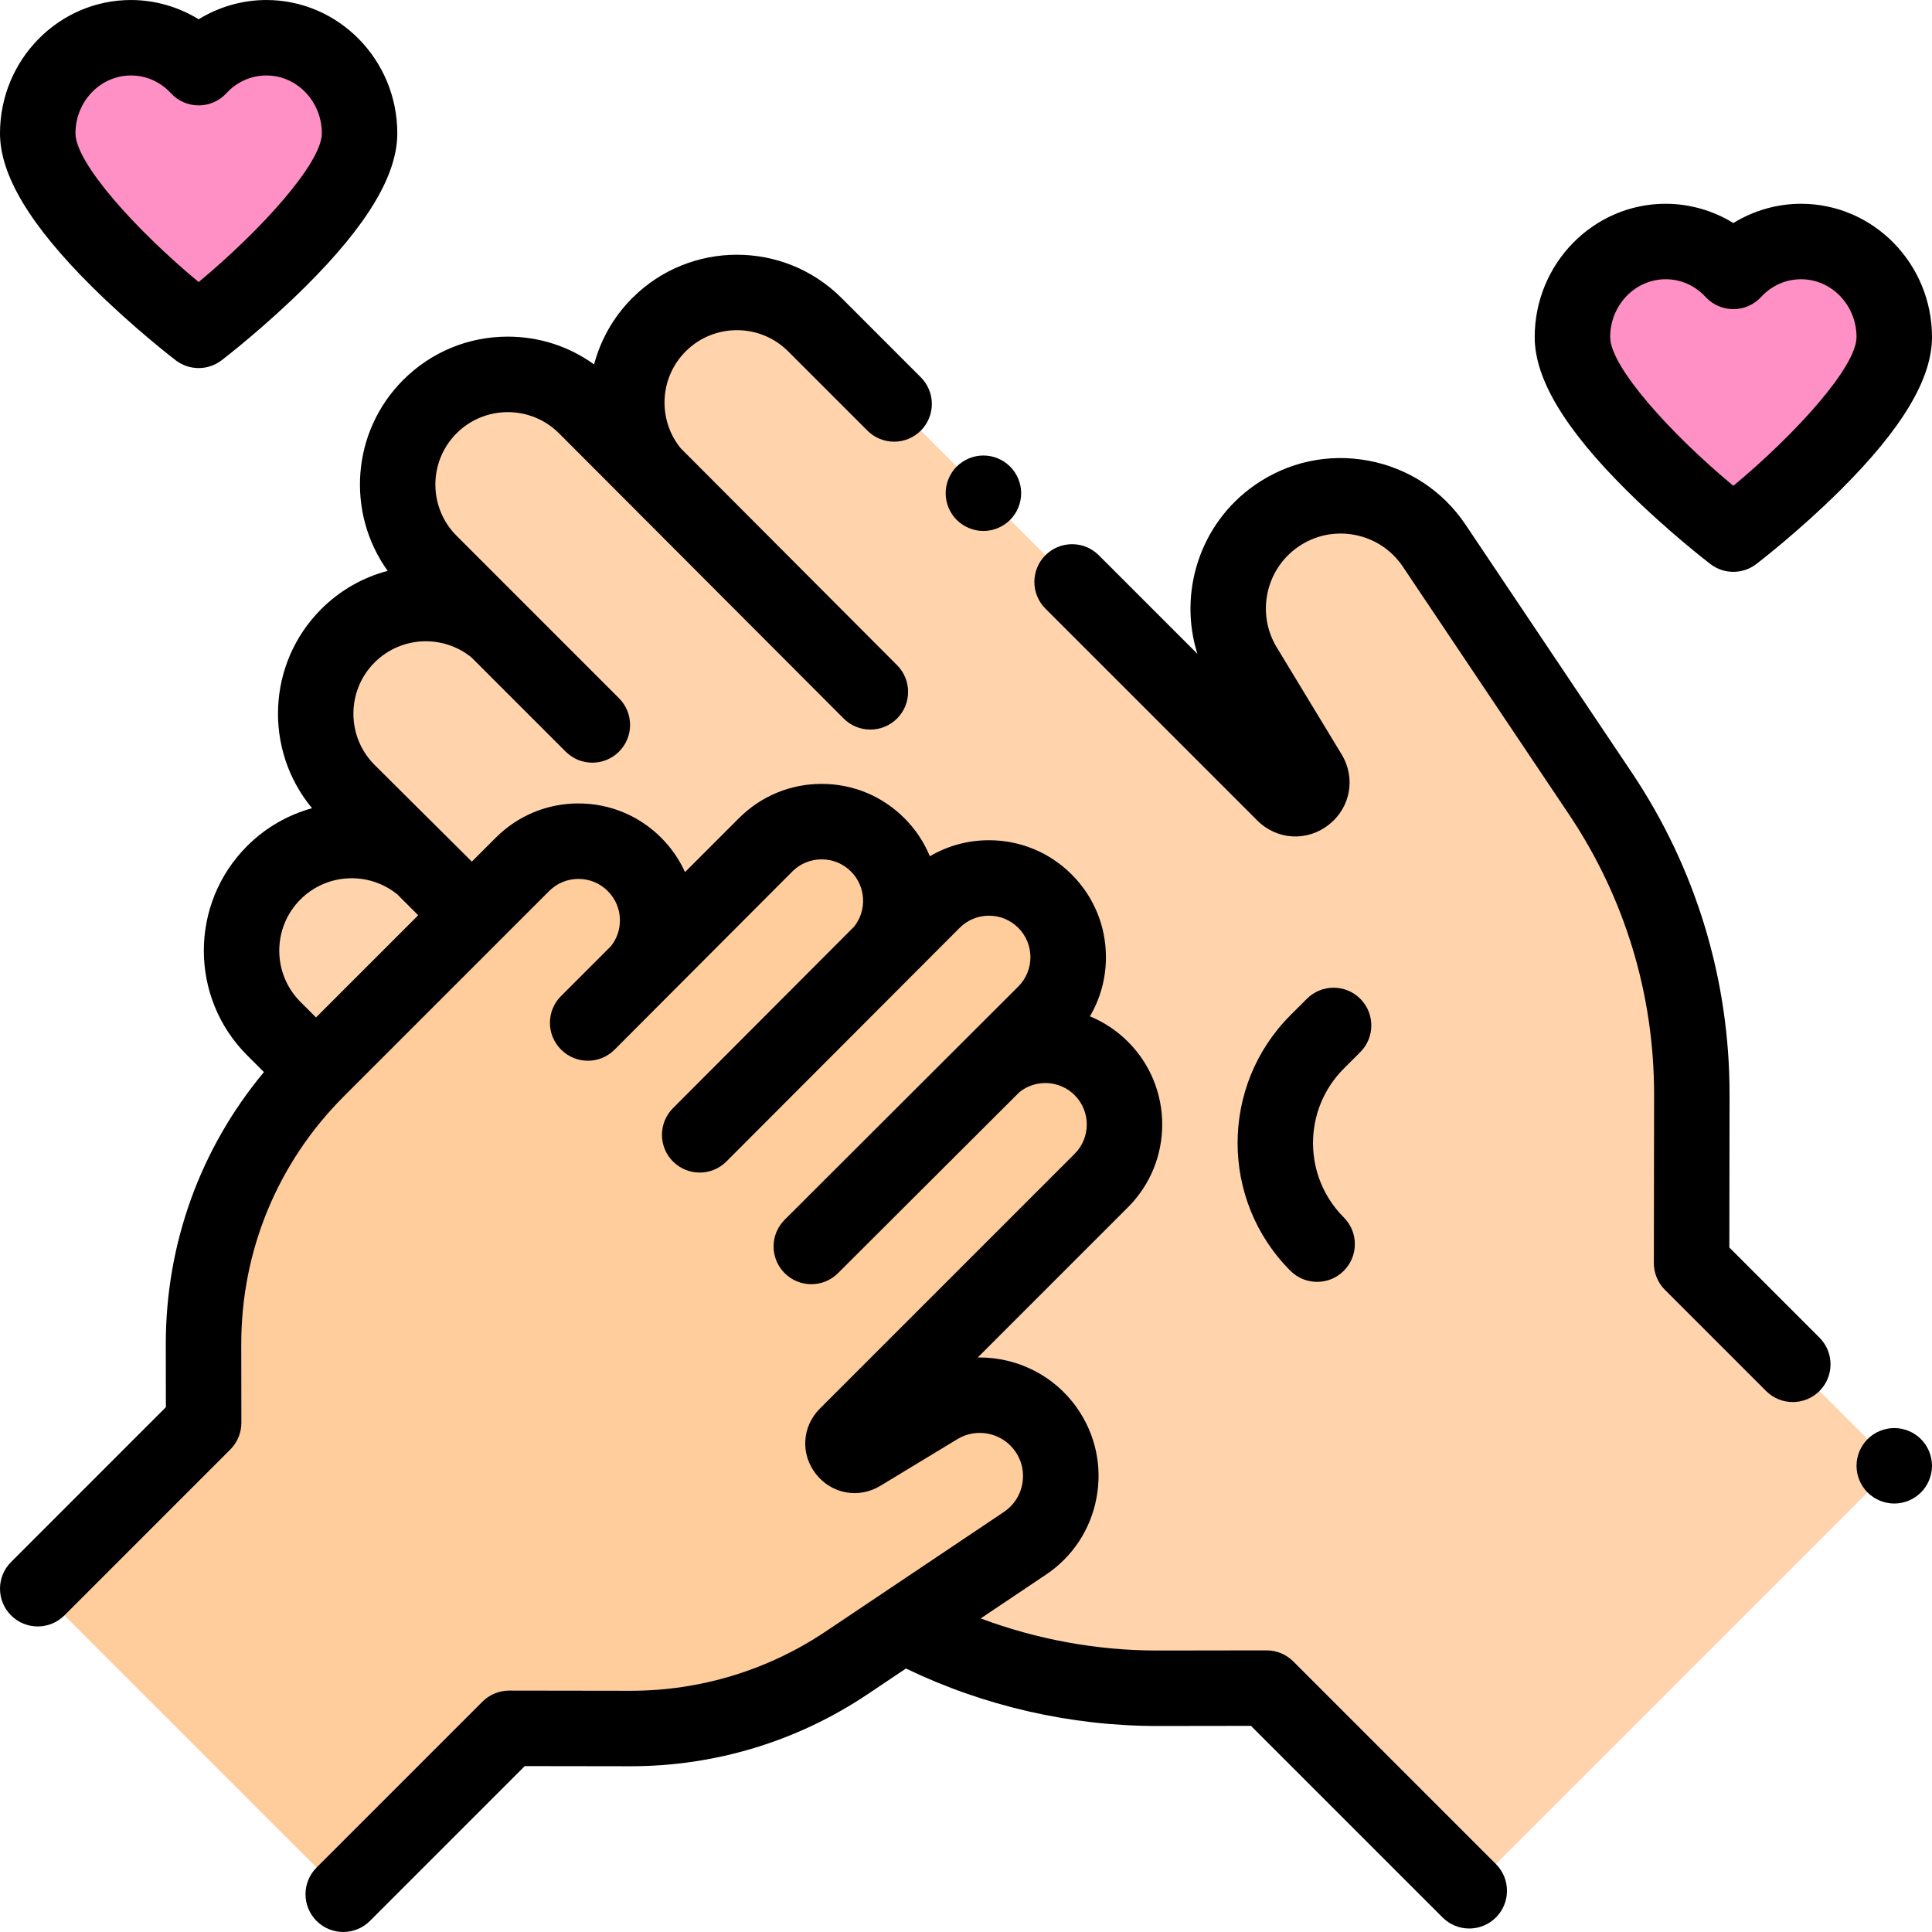 <svg xmlns="http://www.w3.org/2000/svg" xmlns:xlink="http://www.w3.org/1999/xlink" id="Capa_1" x="0px" y="0px" viewBox="0 0 512 512" style="enable-background:new 0 0 512 512;" xml:space="preserve">
<g>
	<path style="fill:#FE90C5;" d="M477.299,64.002c-7.068,0-13.441,3.045-17.944,7.926c-4.502-4.88-10.876-7.926-17.944-7.926   c-13.642,0-24.701,11.343-24.701,25.336c0,19.6,42.645,52.204,42.645,52.204S502,108.938,502,89.338   C502,75.345,490.941,64.002,477.299,64.002z"></path>
	<path style="fill:#FE90C5;" d="M70.589,10.002c-7.068,0-13.441,3.045-17.944,7.926c-4.502-4.88-10.876-7.926-17.944-7.926   C21.059,10.002,10,21.345,10,35.338c0,19.6,42.645,52.204,42.645,52.204S95.29,54.938,95.29,35.338   C95.29,21.345,84.231,10.002,70.589,10.002z"></path>
</g>
<path style="fill:#FFD4AC;" d="M389.373,501.075L502,388.449l-53.711-53.711l0.063-44.582c0.04-28.449-8.401-56.265-24.246-79.894  l-44.015-65.638c-9.341-13.93-28.334-17.437-42.039-7.73c-12.887,9.127-16.066,26.96-7.879,40.465l16.823,27.751  c2.635,4.346-3.124,8.863-6.717,5.269L216.452,86.551c-11.434-11.434-30.159-12.005-41.667-0.645  c-11.051,10.908-11.533,28.399-1.506,39.919l-18.06-18.06c-11.272-11.272-29.466-11.402-40.898-0.391  c-11.788,11.355-11.43,30.654,0.143,42.228l17.518,17.518c-11.519-10.027-29.011-9.545-39.919,1.506  c-11.36,11.509-10.789,30.233,0.645,41.667l19.625,19.625c-11.471-9.985-28.865-9.549-39.782,1.368l0,0  c-11.404,11.403-11.404,29.892,0,41.296l94.856,94.856l0,0l38.058,38.058c26.884,26.884,63.361,41.963,101.38,41.908l28.814-0.041  L389.373,501.075z"></path>
<path style="fill:#FFCC9C;" d="M90.969,501.994l43.967-43.967l32.051,0.046c20.453,0.029,40.45-6.04,57.437-17.43L271.613,409  c9.982-6.694,12.519-20.281,5.626-30.126l0,0c-6.482-9.257-19.034-11.899-28.697-6.041l-20.397,12.365  c-3.127,1.895-6.376-2.247-3.791-4.832l67.516-67.516c8.198-8.198,8.198-21.49,0-29.688l0,0c-8.198-8.198-21.49-8.198-29.688,0  l-47.167,47.167l14.757-14.652l47.167-47.167c8.198-8.198,8.198-21.49,0-29.688l0,0c-8.198-8.198-21.49-8.198-29.688,0  l-47.167,47.167l-14.652,14.757l47.167-47.167c8.198-8.198,8.198-21.49,0-29.688l0,0c-8.198-8.198-21.49-8.198-29.688,0  l-47.167,47.167l0.052,0.052l12.349-12.349c8.198-8.198,8.198-21.49,0-29.688l0,0c-8.198-8.198-21.49-8.198-29.688,0l-27.031,27.025  l22.266-22.266l-49.627,49.627c-19.327,19.327-30.168,45.552-30.129,72.884l0.03,20.715L10,421.025L90.969,501.994z"></path>
<path d="M342.733,440.293c-1.876-1.875-4.419-2.929-7.071-2.929c-0.005,0-0.01,0-0.014,0l-28.815,0.041c-0.063,0-0.126,0-0.189,0  c-15.906,0-31.84-2.925-46.753-8.506l17.291-11.595c7.078-4.746,11.837-11.973,13.402-20.35c1.564-8.378-0.266-16.836-5.154-23.818  c-6.078-8.68-15.866-13.392-25.832-13.392c-0.162,0-0.324,0.001-0.487,0.004l39.829-39.829c12.083-12.084,12.083-31.746,0-43.83  c-2.94-2.94-6.367-5.215-10.099-6.753c2.766-4.702,4.245-10.073,4.245-15.672c0-8.278-3.224-16.062-9.077-21.916  c-5.854-5.854-13.637-9.078-21.916-9.078c-5.599,0-10.969,1.48-15.672,4.246c-1.538-3.732-3.813-7.159-6.753-10.1  c-5.854-5.854-13.637-9.078-21.916-9.078s-16.062,3.224-21.916,9.078l-14.301,14.301c-1.521-3.351-3.642-6.439-6.322-9.12  c-5.854-5.854-13.637-9.077-21.916-9.077s-16.062,3.224-21.916,9.077l-6.339,6.339L99.271,202.71  c-7.486-7.486-7.486-19.667,0-27.153c7.013-7.013,18.145-7.455,25.678-1.33l24.958,24.959c1.953,1.953,4.512,2.929,7.071,2.929  s5.119-0.977,7.071-2.929c3.905-3.905,3.905-10.237,0-14.142l-43.056-43.056c-7.486-7.487-7.486-19.668,0-27.154  c7.486-7.487,19.668-7.486,27.154,0l75.437,75.582c1.953,1.953,4.512,2.929,7.071,2.929s5.119-0.977,7.071-2.929  c3.905-3.905,3.905-10.237,0-14.142l-57.339-57.485c-6.125-7.534-5.682-18.665,1.33-25.677c7.487-7.486,19.669-7.486,27.154,0  l21.008,21.009c3.906,3.906,10.238,3.906,14.142,0c3.905-3.905,3.906-10.237,0-14.142L223.013,78.97  c-15.285-15.284-40.154-15.283-55.438,0c-5.051,5.051-8.421,11.151-10.134,17.604c-6.621-4.778-14.545-7.363-22.871-7.363  c-10.471,0-20.315,4.078-27.719,11.481c-13.758,13.758-15.124,35.279-4.114,50.589c-6.454,1.712-12.556,5.083-17.608,10.135  c-14.424,14.425-15.228,37.382-2.427,52.767c-6.311,1.743-12.27,5.08-17.221,10.031c-15.283,15.284-15.283,40.153,0,55.438  l4.463,4.463c-16.875,20.262-26.046,45.543-26.008,72.24l0.024,16.564L2.929,413.953c-3.905,3.905-3.905,10.237,0,14.143  c1.953,1.952,4.512,2.929,7.071,2.929s5.119-0.977,7.071-2.929l43.966-43.967c1.879-1.879,2.933-4.429,2.929-7.086l-0.03-20.715  c-0.036-24.854,9.625-48.223,27.2-65.798l49.626-49.627c0,0,0-0.001,0.001-0.001l4.76-4.76c2.076-2.077,4.836-3.22,7.773-3.22  s5.697,1.143,7.773,3.22c2.077,2.076,3.22,4.836,3.22,7.773c0,2.521-0.848,4.91-2.402,6.85l-13.219,13.219  c-3.905,3.905-3.905,10.237,0,14.143c0.009,0.009,0.019,0.016,0.027,0.025c0.009,0.009,0.016,0.018,0.025,0.027  c1.953,1.952,4.512,2.929,7.071,2.929s5.119-0.977,7.071-2.929l47.114-47.219c2.076-2.077,4.836-3.22,7.773-3.22  s5.697,1.144,7.773,3.22c3.99,3.99,4.261,10.308,0.821,14.62l-47.988,48.093c-3.905,3.905-3.905,10.237,0,14.143  c1.953,1.952,4.512,2.929,7.071,2.929s5.119-0.977,7.071-2.929l61.819-61.924c2.076-2.077,4.836-3.22,7.773-3.22  s5.697,1.144,7.773,3.22c4.286,4.286,4.286,11.26,0,15.546l-61.923,61.818c-3.905,3.905-3.906,10.237,0,14.143  c3.906,3.904,10.238,3.905,14.142,0l48.094-47.988c4.311-3.441,10.629-3.17,14.619,0.822c4.286,4.285,4.286,11.26,0,15.545  l-67.515,67.517c-4.756,4.755-5.196,12.047-1.045,17.339c4.15,5.292,11.338,6.603,17.09,3.116l20.397-12.365  c5.142-3.119,11.872-1.702,15.321,3.225c1.781,2.543,2.447,5.623,1.877,8.675c-0.57,3.05-2.303,5.682-4.88,7.41l-47.189,31.644  c-15.355,10.297-33.236,15.736-51.722,15.736c-0.043,0-0.088,0-0.131,0l-32.051-0.046c-0.005,0-0.009,0-0.014,0  c-2.652,0-5.196,1.054-7.071,2.929l-43.967,43.967c-3.905,3.905-3.905,10.237,0,14.143c1.953,1.952,4.512,2.929,7.071,2.929  s5.119-0.977,7.071-2.929l41.032-41.032l27.901,0.04c0.053,0,0.104,0,0.158,0c22.465,0,44.201-6.612,62.861-19.125l10.105-6.776  c20.649,9.964,43.623,15.233,66.546,15.233c0.071,0,0.146,0,0.218,0l24.664-0.035l50.776,50.776  c1.953,1.952,4.512,2.929,7.071,2.929s5.119-0.977,7.071-2.929c3.905-3.905,3.905-10.237,0-14.143L342.733,440.293z M79.624,238.358  c7.013-7.013,18.145-7.455,25.678-1.33l5.526,5.526l-6.473,6.473c-0.001,0.001-0.001,0.001-0.002,0.002l-20.606,20.606l-4.123-4.123  C72.138,258.025,72.138,245.844,79.624,238.358z"></path>
<path d="M502,378.452c-2.63,0-5.21,1.06-7.07,2.93c-1.86,1.86-2.93,4.43-2.93,7.07c0,2.63,1.07,5.21,2.93,7.069  c1.86,1.86,4.44,2.931,7.07,2.931s5.21-1.07,7.07-2.931c1.86-1.87,2.93-4.439,2.93-7.069c0-2.641-1.07-5.21-2.93-7.07  C507.21,379.512,504.63,378.452,502,378.452z"></path>
<path d="M458.294,330.602l0.058-40.432c0.043-30.548-8.926-60.105-25.94-85.477l-44.015-65.638  c-6.012-8.966-15.167-14.995-25.778-16.977c-10.612-1.982-21.325,0.337-30.167,6.529c-14.488,10.145-20.249,28.449-15.126,44.675  l-26.135-26.136c-3.905-3.904-10.237-3.904-14.143,0c-3.905,3.905-3.905,10.237,0,14.143l56.144,56.144  c5.194,5.194,13.161,5.675,18.941,1.14c5.78-4.534,7.212-12.385,3.403-18.668l-17.2-28.372c-5.4-8.908-2.946-20.567,5.587-26.542  c4.404-3.083,9.743-4.238,15.024-3.251c5.285,0.987,9.844,3.99,12.838,8.455l44.015,65.638  c14.791,22.058,22.589,47.753,22.551,74.309l-0.063,44.582c-0.004,2.657,1.05,5.207,2.929,7.086l26.821,26.821  c1.953,1.952,4.512,2.929,7.071,2.929s5.119-0.977,7.071-2.929c3.905-3.905,3.905-10.237,0-14.143L458.294,330.602z"></path>
<path d="M260.62,140.712c2.63,0,5.2-1.07,7.06-2.93c1.87-1.86,2.94-4.44,2.94-7.07s-1.07-5.21-2.94-7.07  c-1.85-1.86-4.43-2.93-7.06-2.93c-2.64,0-5.21,1.07-7.08,2.93c-1.86,1.86-2.93,4.44-2.93,7.07c0,2.64,1.07,5.21,2.93,7.07  C255.41,139.642,257.98,140.712,260.62,140.712z"></path>
<path d="M360.485,278.824c3.905-3.905,3.905-10.237,0-14.143c-3.905-3.904-10.237-3.904-14.143,0l-4.362,4.362  c-18.674,18.675-18.674,49.061,0,67.735c1.953,1.952,4.512,2.929,7.071,2.929c2.559,0,5.119-0.977,7.071-2.929  c3.905-3.905,3.906-10.237,0-14.143c-10.876-10.876-10.876-28.574,0-39.45L360.485,278.824z"></path>
<path d="M477.299,54.002c-6.357,0-12.571,1.804-17.944,5.103c-5.373-3.299-11.587-5.103-17.944-5.103  c-19.134,0-34.701,15.852-34.701,35.335c0,11.042,7.939,24.303,24.271,40.543c10.996,10.934,21.843,19.256,22.3,19.605  c1.792,1.371,3.933,2.056,6.074,2.056s4.281-0.685,6.074-2.056c0.457-0.349,11.304-8.672,22.3-19.605  C504.061,113.641,512,100.379,512,89.337C512,69.853,496.433,54.002,477.299,54.002z M459.352,128.748  c-16.712-13.88-32.642-31.59-32.642-39.411c0-8.456,6.595-15.335,14.701-15.335c4.032,0,7.794,1.671,10.594,4.707  c1.894,2.052,4.558,3.219,7.35,3.219s5.457-1.167,7.35-3.219c2.8-3.035,6.562-4.707,10.594-4.707  c8.106,0,14.701,6.879,14.701,15.335C492,97.138,476.065,114.853,459.352,128.748z"></path>
<path d="M46.571,95.486c1.792,1.371,3.933,2.056,6.074,2.056s4.281-0.685,6.074-2.056c0.457-0.349,11.304-8.672,22.3-19.605  c16.332-16.24,24.271-29.501,24.271-40.543c0-19.484-15.567-35.335-34.701-35.335c-6.357,0-12.571,1.804-17.944,5.103  c-5.373-3.299-11.587-5.103-17.944-5.103C15.567,0.002,0,15.853,0,35.337C0,46.379,7.939,59.64,24.271,75.88  C35.267,86.814,46.115,95.137,46.571,95.486z M34.701,20.002c4.032,0,7.794,1.671,10.594,4.707c1.894,2.052,4.558,3.219,7.35,3.219  s5.457-1.167,7.35-3.219c2.8-3.035,6.562-4.707,10.594-4.707c8.106,0,14.701,6.879,14.701,15.335c0,7.8-15.935,25.516-32.648,39.411  C35.929,60.868,20,43.159,20,35.337C20,26.881,26.595,20.002,34.701,20.002z"></path>
<g>
</g>
<g>
</g>
<g>
</g>
<g>
</g>
<g>
</g>
<g>
</g>
<g>
</g>
<g>
</g>
<g>
</g>
<g>
</g>
<g>
</g>
<g>
</g>
<g>
</g>
<g>
</g>
<g>
</g>
</svg>